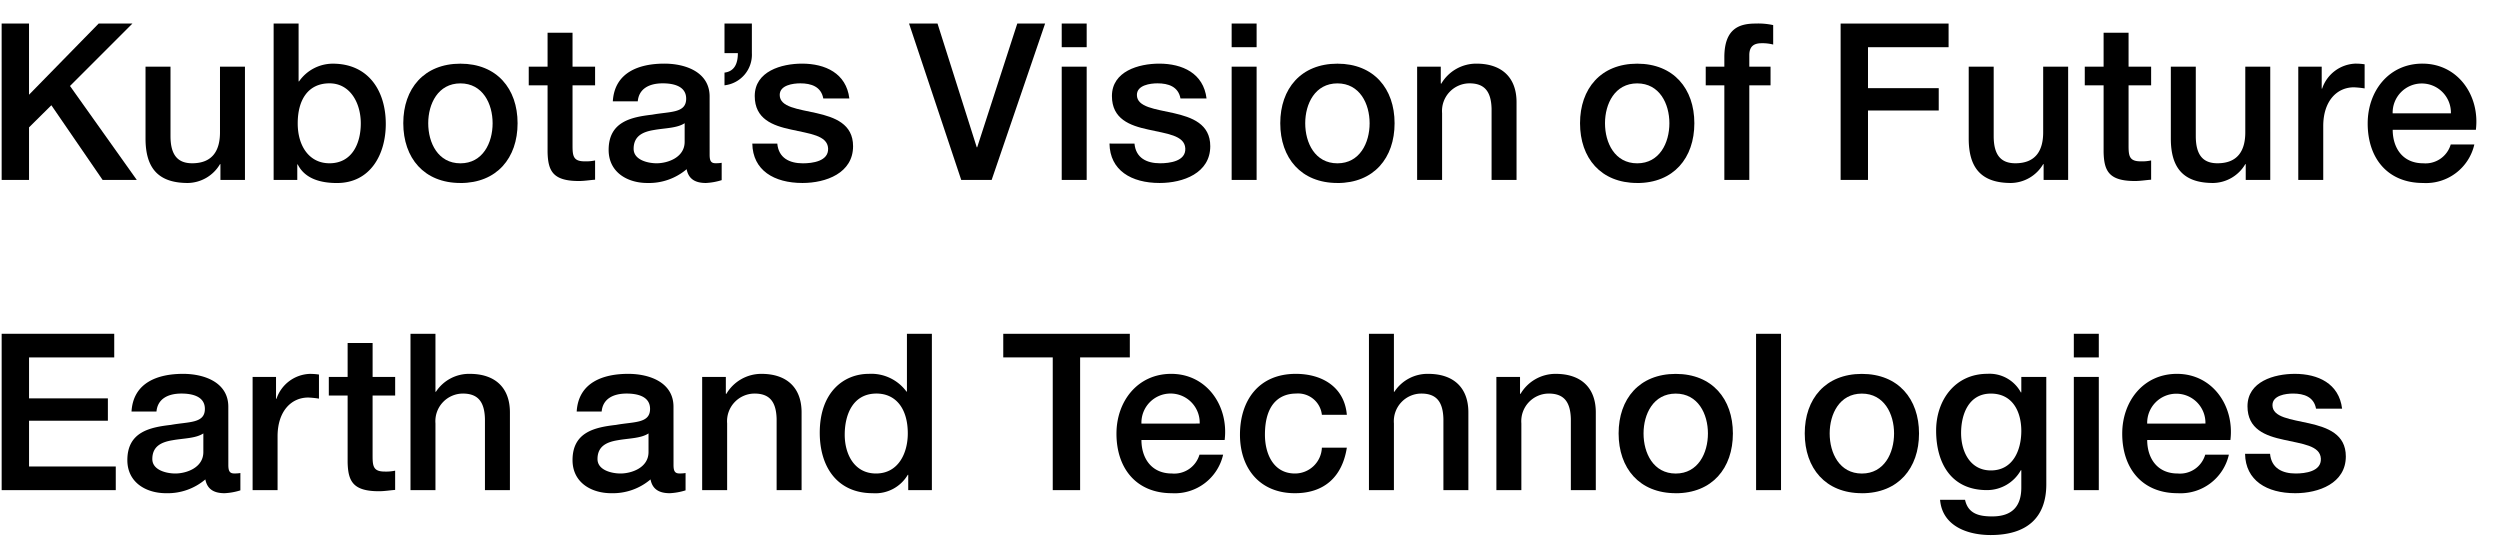 <svg id="レイヤー_1" data-name="レイヤー 1" xmlns="http://www.w3.org/2000/svg" viewBox="0 0 274 60"><path d="M.182,19.719h3v-5.76l2.448-2.424,5.616,8.184h3.745L7.671,9.422l6.841-6.84h-3.7l-7.632,7.8v-7.8h-3Z"/><path d="M26.847,7.31H24.111v7.2c0,1.92-.768,3.384-3.048,3.384-1.488,0-2.376-.792-2.376-2.976V7.31H15.95v7.873c0,3.24,1.392,4.872,4.633,4.872a4.166,4.166,0,0,0,3.528-2.064h.048v1.728h2.688Z"/><path d="M39.543,13.527c0,2.16-.936,4.368-3.432,4.368-2.209,0-3.481-1.872-3.481-4.368,0-2.641,1.176-4.393,3.481-4.393C38.367,9.134,39.543,11.271,39.543,13.527ZM29.99,19.719h2.592v-1.7h.048c.816,1.632,2.617,2.04,4.3,2.04,3.672,0,5.352-3.144,5.352-6.48,0-3.625-1.9-6.6-5.808-6.6a4.52,4.52,0,0,0-3.7,1.944h-.048V2.582H29.99Z"/><path d="M50.462,17.9c-2.448,0-3.528-2.232-3.528-4.392,0-2.136,1.08-4.369,3.528-4.369s3.529,2.233,3.529,4.369C53.991,15.663,52.911,17.9,50.462,17.9Zm0,2.16c3.985,0,6.265-2.736,6.265-6.552,0-3.793-2.28-6.529-6.265-6.529S44.2,9.71,44.2,13.5C44.2,17.319,46.478,20.055,50.462,20.055Z"/><path d="M57.95,9.35h2.064v7.321c.048,2.064.576,3.168,3.432,3.168.6,0,1.176-.1,1.776-.144V17.583a4.674,4.674,0,0,1-1.152.1c-1.224,0-1.32-.576-1.32-1.7V9.35h2.472V7.31H62.75V3.59H60.014V7.31H57.95Z"/><path d="M75.038,15.543c0,1.728-1.872,2.352-3.072,2.352-.96,0-2.52-.36-2.52-1.584,0-1.44,1.056-1.872,2.232-2.064,1.2-.216,2.52-.192,3.36-.744Zm2.736-4.969c0-2.616-2.544-3.6-4.968-3.6-2.736,0-5.449.936-5.641,4.129H69.9c.12-1.345,1.2-1.969,2.736-1.969,1.1,0,2.568.264,2.568,1.68,0,1.609-1.752,1.393-3.72,1.753-2.3.264-4.777.768-4.777,3.864,0,2.424,2.017,3.624,4.249,3.624a6.364,6.364,0,0,0,4.3-1.512c.216,1.128,1.008,1.512,2.112,1.512a6.869,6.869,0,0,0,1.728-.312v-1.9a3.782,3.782,0,0,1-.672.048c-.5,0-.648-.264-.648-.936Z"/><path d="M79.405,9.35a3.378,3.378,0,0,0,3-3.528V2.582h-3v3.24H80.87c0,1.056-.312,1.992-1.465,2.136Z"/><path d="M82.453,15.735c.048,2.928,2.377,4.32,5.5,4.32,2.568,0,5.544-1.08,5.544-4.032,0-2.448-2.016-3.168-4.008-3.624-2.016-.456-4.032-.648-4.032-1.993,0-1.08,1.464-1.272,2.256-1.272,1.2,0,2.28.36,2.52,1.656h2.856c-.336-2.76-2.64-3.816-5.184-3.816-2.256,0-5.185.84-5.185,3.552,0,2.521,1.969,3.241,3.985,3.673,1.992.456,3.984.624,4.056,2.064C90.83,17.679,89.03,17.9,88,17.9c-1.464,0-2.664-.576-2.808-2.16Z"/><path d="M105.35,19.719h3.336l5.857-17.137h-3.049L107.1,16.143h-.048l-4.3-13.561h-3.12Z"/><path d="M116.365,19.719H119.1V7.31h-2.736Zm0-14.545H119.1V2.582h-2.736Z"/><path d="M121.6,15.735c.048,2.928,2.376,4.32,5.5,4.32,2.569,0,5.545-1.08,5.545-4.032,0-2.448-2.016-3.168-4.008-3.624-2.017-.456-4.033-.648-4.033-1.993,0-1.08,1.464-1.272,2.256-1.272,1.2,0,2.281.36,2.521,1.656h2.856c-.336-2.76-2.64-3.816-5.185-3.816-2.256,0-5.184.84-5.184,3.552,0,2.521,1.968,3.241,3.984,3.673,1.992.456,3.985.624,4.057,2.064.072,1.416-1.729,1.632-2.761,1.632-1.464,0-2.664-.576-2.808-2.16Z"/><path d="M134.989,19.719h2.736V7.31h-2.736Zm0-14.545h2.736V2.582h-2.736Z"/><path d="M146.581,17.9c-2.448,0-3.528-2.232-3.528-4.392,0-2.136,1.08-4.369,3.528-4.369s3.529,2.233,3.529,4.369C150.11,15.663,149.03,17.9,146.581,17.9Zm0,2.16c3.985,0,6.265-2.736,6.265-6.552,0-3.793-2.28-6.529-6.265-6.529s-6.264,2.736-6.264,6.529C140.317,17.319,142.6,20.055,146.581,20.055Z"/><path d="M155.317,19.719h2.736V12.4a3.025,3.025,0,0,1,3-3.265c1.608,0,2.376.84,2.424,2.785v7.8h2.736V11.2c0-2.785-1.7-4.225-4.392-4.225a4.444,4.444,0,0,0-3.864,2.208l-.048-.048V7.31h-2.592Z"/><path d="M179.437,17.9c-2.448,0-3.529-2.232-3.529-4.392,0-2.136,1.081-4.369,3.529-4.369s3.528,2.233,3.528,4.369C182.965,15.663,181.885,17.9,179.437,17.9Zm0,2.16c3.984,0,6.264-2.736,6.264-6.552,0-3.793-2.28-6.529-6.264-6.529s-6.265,2.736-6.265,6.529C173.172,17.319,175.452,20.055,179.437,20.055Z"/><path d="M186.948,9.35h2.04V19.719h2.736V9.35h2.328V7.31h-2.328V6.038c0-1.032.6-1.3,1.344-1.3a4.653,4.653,0,0,1,1.273.144V2.75a7.712,7.712,0,0,0-1.921-.168c-1.776,0-3.432.528-3.432,3.7V7.31h-2.04Z"/><path d="M201.732,19.719h3V12.111h7.753V9.662h-7.753V5.174h8.833V2.582H201.732Z"/><path d="M226.668,7.31h-2.736v7.2c0,1.92-.768,3.384-3.048,3.384-1.488,0-2.376-.792-2.376-2.976V7.31h-2.737v7.873c0,3.24,1.392,4.872,4.633,4.872a4.166,4.166,0,0,0,3.528-2.064h.048v1.728h2.688Z"/><path d="M228.491,9.35h2.064v7.321c.048,2.064.576,3.168,3.432,3.168.6,0,1.177-.1,1.777-.144V17.583a4.674,4.674,0,0,1-1.152.1c-1.225,0-1.321-.576-1.321-1.7V9.35h2.473V7.31h-2.473V3.59h-2.736V7.31h-2.064Z"/><path d="M248.82,7.31h-2.736v7.2c0,1.92-.768,3.384-3.049,3.384-1.488,0-2.376-.792-2.376-2.976V7.31h-2.736v7.873c0,3.24,1.392,4.872,4.632,4.872a4.167,4.167,0,0,0,3.529-2.064h.048v1.728h2.688Z"/><path d="M251.891,19.719h2.736v-5.9c0-2.736,1.488-4.249,3.36-4.249a9.763,9.763,0,0,1,1.176.12V7.046a6.513,6.513,0,0,0-1.032-.072,4.005,4.005,0,0,0-3.624,2.736h-.048V7.31h-2.568Z"/><path d="M271.356,14.223c.456-3.721-1.944-7.249-5.857-7.249-3.7,0-6,3.024-6,6.553,0,3.816,2.184,6.528,6.072,6.528a5.435,5.435,0,0,0,5.617-4.224H268.6a2.877,2.877,0,0,1-3.024,2.064c-2.28,0-3.336-1.728-3.336-3.672Zm-9.121-1.8a3.193,3.193,0,1,1,6.384,0Z"/><path d="M.182,53.719H12.688V51.127H3.183V46.111h8.64V43.662H3.183V39.174H12.52V36.582H.182Z"/><path d="M22.287,49.543c0,1.728-1.872,2.352-3.072,2.352-.961,0-2.521-.36-2.521-1.584,0-1.44,1.056-1.872,2.233-2.064,1.2-.216,2.52-.192,3.36-.744Zm2.736-4.969c0-2.616-2.544-3.6-4.968-3.6-2.737,0-5.449.936-5.641,4.129H17.15c.12-1.345,1.2-1.969,2.737-1.969,1.1,0,2.568.264,2.568,1.68,0,1.609-1.752,1.393-3.72,1.753-2.3.264-4.777.768-4.777,3.864,0,2.424,2.016,3.624,4.248,3.624a6.365,6.365,0,0,0,4.3-1.512c.216,1.128,1.008,1.512,2.112,1.512a6.869,6.869,0,0,0,1.728-.312v-1.9a3.782,3.782,0,0,1-.672.048c-.5,0-.648-.264-.648-.936Z"/><path d="M27.686,53.719h2.736v-5.9c0-2.736,1.489-4.249,3.361-4.249a9.763,9.763,0,0,1,1.176.12v-2.64a6.513,6.513,0,0,0-1.032-.072A4.006,4.006,0,0,0,30.3,43.71h-.048v-2.4H27.686Z"/><path d="M36.038,43.35H38.1v7.321c.048,2.064.576,3.168,3.432,3.168.6,0,1.176-.1,1.776-.144V51.583a4.674,4.674,0,0,1-1.152.1c-1.224,0-1.32-.576-1.32-1.7V43.35H43.31V41.31H40.838V37.59H38.1v3.72H36.038Z"/><path d="M44.99,53.719h2.736V46.4a3.025,3.025,0,0,1,3-3.265c1.608,0,2.376.84,2.424,2.785v7.8h2.737V45.2c0-2.785-1.7-4.225-4.393-4.225a4.342,4.342,0,0,0-3.72,1.968h-.048v-6.36H44.99Z"/><path d="M71.078,49.543c0,1.728-1.872,2.352-3.072,2.352-.96,0-2.52-.36-2.52-1.584,0-1.44,1.056-1.872,2.232-2.064,1.2-.216,2.52-.192,3.36-.744Zm2.736-4.969c0-2.616-2.544-3.6-4.968-3.6-2.736,0-5.449.936-5.641,4.129h2.737c.12-1.345,1.2-1.969,2.736-1.969,1.1,0,2.568.264,2.568,1.68,0,1.609-1.752,1.393-3.72,1.753-2.3.264-4.777.768-4.777,3.864,0,2.424,2.017,3.624,4.249,3.624a6.364,6.364,0,0,0,4.3-1.512c.216,1.128,1.008,1.512,2.112,1.512a6.869,6.869,0,0,0,1.728-.312v-1.9a3.782,3.782,0,0,1-.672.048c-.5,0-.648-.264-.648-.936Z"/><path d="M76.957,53.719h2.737V46.4a3.025,3.025,0,0,1,3-3.265c1.608,0,2.376.84,2.424,2.785v7.8h2.736V45.2c0-2.785-1.7-4.225-4.392-4.225A4.444,4.444,0,0,0,79.6,43.182l-.048-.048V41.31H76.957Z"/><path d="M92.581,47.647c0-2.232.912-4.513,3.481-4.513,2.112,0,3.432,1.632,3.432,4.369,0,2.16-1.032,4.392-3.48,4.392C93.638,51.9,92.581,49.783,92.581,47.647Zm9.553-11.065H99.4v6.336H99.35a4.783,4.783,0,0,0-4.128-1.944c-2.713,0-5.377,1.968-5.377,6.457,0,3.72,1.9,6.624,5.809,6.624a4.121,4.121,0,0,0,3.84-2.016h.048v1.68h2.592Z"/><path d="M109.957,39.174h5.424V53.719h3V39.174h5.448V36.582H109.957Z"/><path d="M134.222,48.223c.456-3.721-1.944-7.249-5.857-7.249-3.7,0-6,3.024-6,6.553,0,3.816,2.184,6.528,6.072,6.528a5.434,5.434,0,0,0,5.617-4.224h-2.592a2.877,2.877,0,0,1-3.025,2.064c-2.28,0-3.336-1.728-3.336-3.672Zm-9.121-1.8a3.194,3.194,0,1,1,6.385,0Z"/><path d="M147.614,45.463c-.264-3.049-2.712-4.489-5.593-4.489-4.08,0-6.12,2.928-6.12,6.673,0,3.648,2.136,6.408,6.024,6.408,3.193,0,5.185-1.776,5.689-4.992h-2.736a2.948,2.948,0,0,1-2.953,2.832c-2.376,0-3.288-2.184-3.288-4.248,0-3.769,1.992-4.513,3.408-4.513a2.624,2.624,0,0,1,2.833,2.329Z"/><path d="M150.037,53.719h2.736V46.4a3.025,3.025,0,0,1,3-3.265c1.609,0,2.377.84,2.425,2.785v7.8h2.736V45.2c0-2.785-1.7-4.225-4.393-4.225a4.342,4.342,0,0,0-3.72,1.968h-.048v-6.36h-2.736Z"/><path d="M164.005,53.719h2.736V46.4a3.025,3.025,0,0,1,3-3.265c1.608,0,2.376.84,2.424,2.785v7.8H174.9V45.2c0-2.785-1.7-4.225-4.393-4.225a4.444,4.444,0,0,0-3.864,2.208l-.048-.048V41.31h-2.592Z"/><path d="M183.661,51.9c-2.448,0-3.528-2.232-3.528-4.392,0-2.136,1.08-4.369,3.528-4.369s3.528,2.233,3.528,4.369C187.189,49.663,186.109,51.9,183.661,51.9Zm0,2.16c3.984,0,6.264-2.736,6.264-6.552,0-3.793-2.28-6.529-6.264-6.529S177.4,43.71,177.4,47.5C177.4,51.319,179.677,54.055,183.661,54.055Z"/><path d="M192.468,53.719H195.2V36.582h-2.736Z"/><path d="M204.061,51.9c-2.449,0-3.529-2.232-3.529-4.392,0-2.136,1.08-4.369,3.529-4.369s3.528,2.233,3.528,4.369C207.589,49.663,206.509,51.9,204.061,51.9Zm0,2.16c3.984,0,6.264-2.736,6.264-6.552,0-3.793-2.28-6.529-6.264-6.529S197.8,43.71,197.8,47.5C197.8,51.319,200.076,54.055,204.061,54.055Z"/><path d="M218.2,51.559c-2.28,0-3.264-2.064-3.264-4.1,0-2.064.84-4.321,3.264-4.321,2.376,0,3.336,1.969,3.336,4.1C221.532,49.351,220.62,51.559,218.2,51.559Zm6.073-10.249h-2.737v1.7h-.048a3.9,3.9,0,0,0-3.672-2.04c-3.528,0-5.616,2.88-5.616,6.217,0,3.552,1.632,6.528,5.568,6.528a4.248,4.248,0,0,0,3.72-2.184h.048v1.9c0,2.04-.984,3.168-3.192,3.168-1.392,0-2.64-.264-2.976-1.824h-2.736c.24,2.905,3.048,3.865,5.544,3.865,3.913,0,6.1-1.848,6.1-5.569Z"/><path d="M227.291,53.719h2.737V41.31h-2.737Zm0-14.545h2.737V36.582h-2.737Z"/><path d="M244.452,48.223c.456-3.721-1.944-7.249-5.856-7.249-3.7,0-6,3.024-6,6.553,0,3.816,2.184,6.528,6.073,6.528a5.434,5.434,0,0,0,5.616-4.224h-2.592a2.877,2.877,0,0,1-3.024,2.064c-2.28,0-3.336-1.728-3.336-3.672Zm-9.12-1.8a3.193,3.193,0,1,1,6.384,0Z"/><path d="M246.059,49.735c.048,2.928,2.377,4.32,5.5,4.32,2.568,0,5.544-1.08,5.544-4.032,0-2.448-2.016-3.168-4.008-3.624-2.016-.456-4.032-.648-4.032-1.993,0-1.08,1.464-1.272,2.256-1.272,1.2,0,2.28.36,2.52,1.656h2.856c-.336-2.76-2.64-3.816-5.184-3.816-2.256,0-5.185.84-5.185,3.552,0,2.521,1.968,3.241,3.985,3.673,1.992.456,3.984.624,4.056,2.064.072,1.416-1.728,1.632-2.76,1.632-1.464,0-2.664-.576-2.808-2.16Z"/></svg>